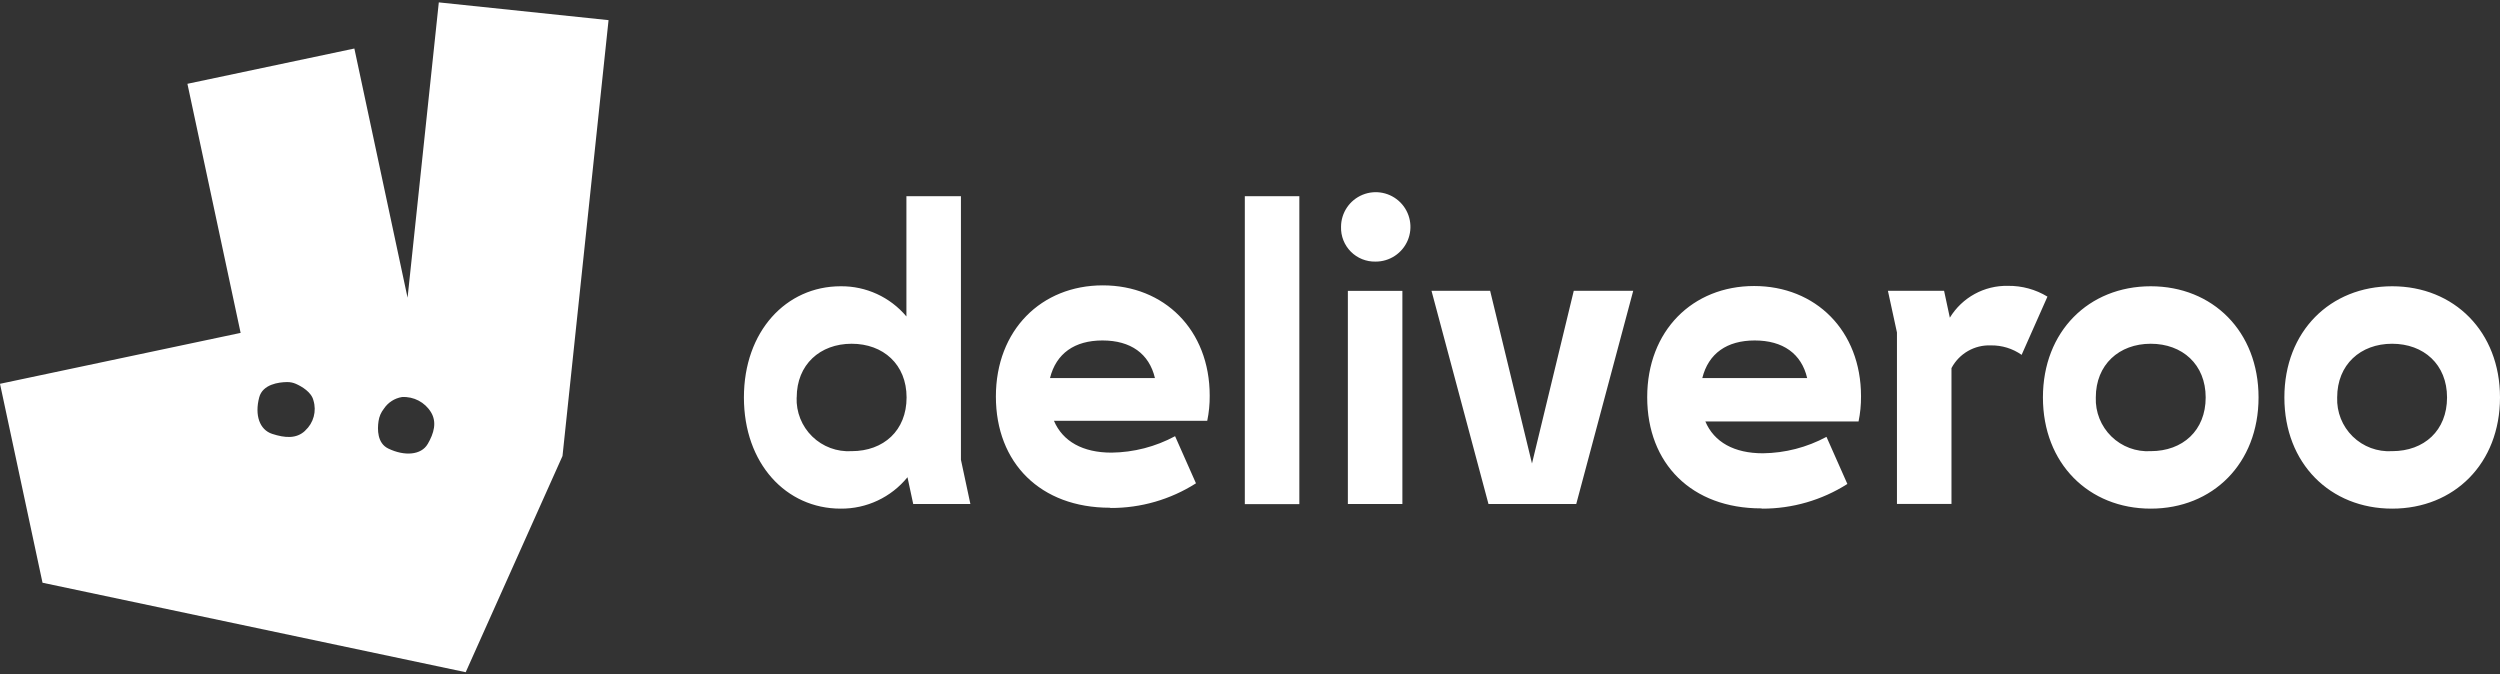 <?xml version="1.0" encoding="UTF-8"?>
<svg width="304px" height="82px" viewBox="0 0 304 82" version="1.1" xmlns="http://www.w3.org/2000/svg" xmlns:xlink="http://www.w3.org/1999/xlink">
    <rect x="0" y="0" width="304" height="82" fill="#333333" stroke="none"/>
    <!-- Generator: Sketch 52 (66869) - http://www.bohemiancoding.com/sketch -->
    <title>deliveroo</title>
    <desc>Created with Sketch.</desc>
    <g id="Desktop" stroke="none" stroke-width="1" fill="none" fill-rule="evenodd">
        <g id="POST-DETAIL" transform="translate(-927, -1263)" fill="#FFFFFF" fill-rule="nonzero">
            <g id="deliveroo" transform="translate(927, 1263)">
                <path d="M111,61.29 L118,61.29 L116.85,55.91 L116.85,23.86 L110.22,23.86 L110.22,38.48 C108.237,36.122 105.301,34.775 102.22,34.81 C95.59,34.81 90.46,40.29 90.46,48.33 C90.46,56.37 95.59,61.85 102.22,61.85 C105.37,61.882 108.364,60.475 110.35,58.03 L111.05,61.3 L111,61.29 Z M242.09,42 C243.427,41.979 244.736,42.381 245.83,43.15 L248.97,36.07 C247.528,35.193 245.868,34.739 244.18,34.76 C241.298,34.693 238.599,36.168 237.1,38.63 L236.4,35.36 L229.57,35.36 L230.67,40.43 L230.67,61.28 L237.3,61.28 L237.3,44.76 C238.231,42.994 240.095,41.92 242.09,42 Z M261.53,54.86 C259.754,54.965 258.017,54.317 256.745,53.073 C255.473,51.83 254.785,50.108 254.85,48.33 C254.85,44.33 257.69,41.8 261.53,41.8 C265.37,41.8 268.21,44.31 268.21,48.33 C268.21,52.35 265.42,54.86 261.53,54.86 Z M96.88,48.33 C96.88,44.33 99.72,41.8 103.56,41.8 C107.4,41.8 110.24,44.31 110.24,48.33 C110.24,52.35 107.45,54.86 103.56,54.86 C101.783,54.968 100.042,54.321 98.768,53.077 C97.494,51.834 96.805,50.109 96.87,48.33 L96.88,48.33 Z M290.88,54.86 C289.104,54.969 287.364,54.321 286.091,53.077 C284.819,51.833 284.132,50.108 284.2,48.33 C284.2,44.33 287.04,41.8 290.88,41.8 C294.72,41.8 297.56,44.31 297.56,48.33 C297.56,52.35 294.78,54.86 290.89,54.86 L290.88,54.86 Z M134.06,41.4 C137.5,41.4 139.74,43.01 140.44,45.97 L127.68,45.97 C128.43,42.97 130.68,41.4 134.06,41.4 Z M213.37,41.4 C216.81,41.4 219.06,43.01 219.75,45.97 L207,45.97 C207.75,42.97 210,41.4 213.38,41.4 L213.37,41.4 Z M181,61.29 L191.67,61.29 L198.6,35.36 L191.37,35.36 L186.29,56.36 L181.2,35.36 L174.07,35.36 L181,61.29 Z M163.9,61.29 L170.53,61.29 L170.53,35.37 L163.9,35.37 L163.9,61.29 Z M135.06,61.77 C138.733,61.783 142.332,60.742 145.43,58.77 L142.89,53.04 C140.513,54.322 137.86,55.008 135.16,55.04 C131.67,55.04 129.23,53.68 128.16,51.17 L146.8,51.17 C147.008,50.164 147.109,49.138 147.1,48.11 C147.1,40.11 141.57,34.7 134.1,34.7 C126.63,34.7 121.1,40.13 121.1,48.22 C121.1,56.31 126.53,61.74 134.96,61.74 L135.06,61.77 Z M304,48.33 C304,40.33 298.42,34.81 290.89,34.81 C283.36,34.81 277.78,40.29 277.78,48.33 C277.78,56.37 283.36,61.85 290.89,61.85 C298.42,61.85 304,56.37 304,48.33 Z M214.27,61.85 C217.942,61.862 221.541,60.821 224.64,58.85 L222.1,53.12 C219.723,54.402 217.07,55.088 214.37,55.12 C210.88,55.12 208.44,53.77 207.37,51.25 L226,51.25 C226.208,50.243 226.309,49.218 226.3,48.19 C226.3,40.19 220.77,34.78 213.3,34.78 C205.83,34.78 200.3,40.2 200.3,48.3 C200.3,56.4 205.73,61.82 214.16,61.82 L214.27,61.85 Z M261.53,61.85 C269.06,61.85 274.64,56.37 274.64,48.33 C274.64,40.29 269.06,34.81 261.53,34.81 C254,34.81 248.42,40.29 248.42,48.33 C248.42,56.37 254,61.85 261.53,61.85 Z M151.36,61.3 L158,61.3 L158,23.86 L151.37,23.86 L151.37,61.29 L151.36,61.3 Z M167.26,31.81 C168.97,31.822 170.517,30.802 171.18,29.226 C171.843,27.65 171.489,25.83 170.285,24.617 C169.08,23.404 167.263,23.037 165.682,23.688 C164.101,24.34 163.07,25.88 163.07,27.59 C163.037,28.714 163.467,29.802 164.259,30.6 C165.051,31.398 166.136,31.835 167.26,31.81 Z M53.36,0.28 L49.56,36.2 L43.09,5.9 L22.79,10.19 L29.26,40.48 L0,46.67 L5.17,70.86 L56.63,81.74 L68.4,55.45 L74,2.45 L53.36,0.29 L53.36,0.28 Z M37.1,52.38 C36.04,53.38 34.64,53.26 33.1,52.76 C31.56,52.26 30.95,50.48 31.52,48.32 C31.94,46.72 33.91,46.47 34.9,46.46 C35.275,46.452 35.647,46.527 35.99,46.68 C36.69,46.99 37.87,47.68 38.11,48.68 C38.52,49.997 38.13,51.432 37.11,52.36 L37.1,52.38 Z M52,54 C51.23,55.33 49.21,55.51 47.21,54.54 C45.87,53.89 45.88,52.22 46.03,51.21 C46.109,50.658 46.333,50.137 46.68,49.7 C47.184,48.941 47.981,48.426 48.88,48.28 C50.308,48.197 51.666,48.908 52.41,50.13 C53.14,51.34 52.78,52.67 52,54.01 L52,54 Z" id="Shape"></path>
            </g>
        </g>
    </g>
</svg>